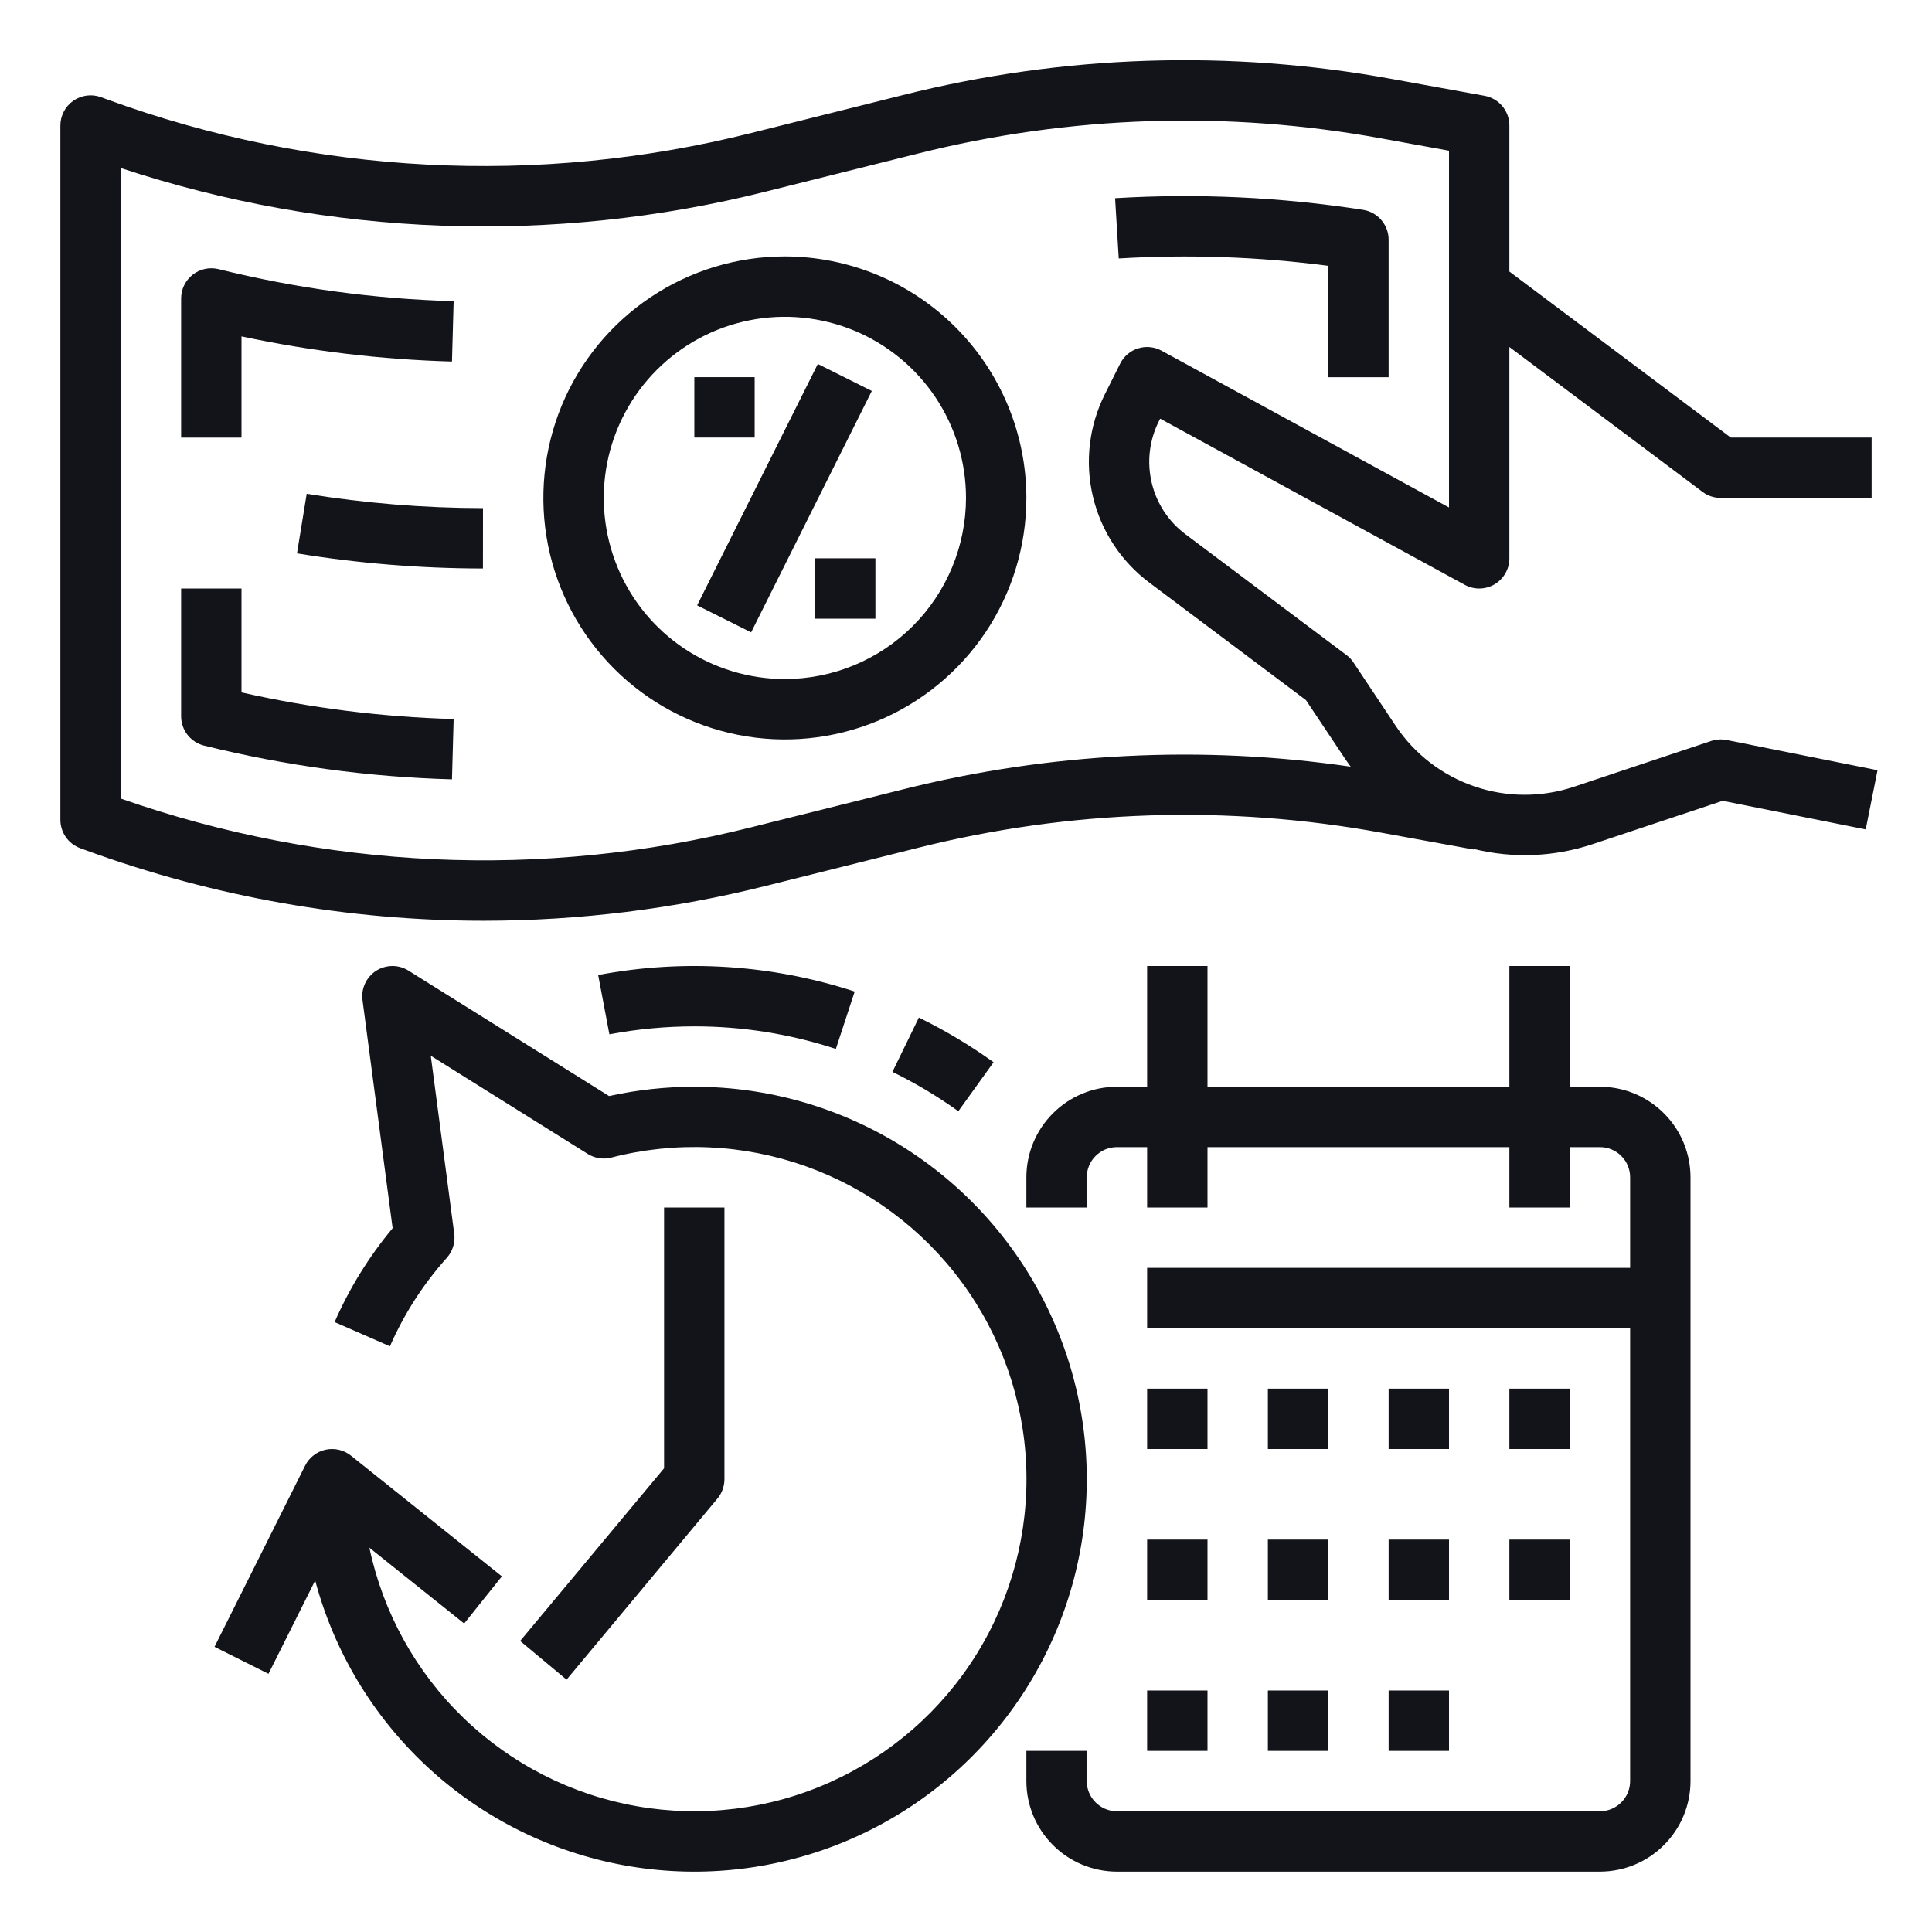 <svg width="36" height="36" viewBox="0 0 36 36" fill="none" xmlns="http://www.w3.org/2000/svg">
<path d="M5.534 10.311C6.68 10.498 7.838 10.592 8.999 10.593L9 9.468C7.9 9.467 6.801 9.377 5.715 9.201L5.534 10.311Z" fill="#13141A"/>
<path d="M4.5 6.268C5.79 6.543 7.103 6.7 8.422 6.737L8.453 5.612C6.976 5.571 5.507 5.371 4.073 5.015C3.99 4.995 3.904 4.993 3.82 5.011C3.737 5.029 3.658 5.065 3.591 5.118C3.524 5.171 3.469 5.238 3.432 5.315C3.394 5.391 3.375 5.476 3.375 5.561V8.154H4.5V6.268Z" fill="#13141A"/>
<path d="M24.75 4.953V7.029H25.875V4.466C25.875 4.331 25.826 4.202 25.739 4.1C25.652 3.998 25.531 3.93 25.398 3.91C23.87 3.673 22.322 3.6 20.778 3.693L20.846 4.816C22.148 4.738 23.456 4.784 24.75 4.953Z" fill="#13141A"/>
<path d="M4.5 10.966H3.375V13.347C3.375 13.472 3.417 13.594 3.494 13.693C3.572 13.792 3.68 13.863 3.802 13.893C5.315 14.268 6.864 14.479 8.422 14.522L8.453 13.398C7.122 13.361 5.799 13.195 4.5 12.902V10.966Z" fill="#13141A"/>
<path d="M32.173 13.789C32.077 13.77 31.977 13.776 31.885 13.807L29.319 14.663C28.719 14.862 28.07 14.858 27.472 14.653C26.874 14.448 26.36 14.052 26.008 13.527L25.218 12.341C25.183 12.288 25.139 12.242 25.087 12.204L22.09 9.955C21.773 9.718 21.55 9.378 21.46 8.993C21.369 8.608 21.416 8.204 21.593 7.851L21.617 7.801L27.293 10.897C27.379 10.944 27.475 10.968 27.573 10.966C27.67 10.964 27.766 10.937 27.85 10.887C27.933 10.837 28.003 10.767 28.051 10.682C28.1 10.597 28.125 10.501 28.125 10.403V6.466L31.725 9.166C31.822 9.239 31.941 9.278 32.062 9.278H34.875V8.153H32.25L28.125 5.06V2.339C28.125 2.207 28.079 2.079 27.994 1.978C27.91 1.877 27.793 1.809 27.663 1.785L25.951 1.474C22.923 0.919 19.811 1.02 16.825 1.771L13.999 2.478C10.028 3.475 5.849 3.258 2.003 1.855L1.88 1.81C1.795 1.779 1.704 1.769 1.614 1.781C1.524 1.793 1.439 1.826 1.365 1.878C1.291 1.93 1.23 1.999 1.189 2.079C1.147 2.159 1.125 2.248 1.125 2.339V15.276C1.125 15.392 1.161 15.504 1.227 15.599C1.293 15.694 1.387 15.765 1.495 15.805L1.618 15.85C3.988 16.713 6.49 17.156 9.011 17.157C10.785 17.156 12.552 16.938 14.272 16.507L17.098 15.8C19.929 15.088 22.879 14.992 25.75 15.518L27.462 15.83L27.464 15.82C28.194 15.999 28.961 15.968 29.675 15.73L32.099 14.922L34.765 15.455L34.985 14.352L32.173 13.789ZM16.825 14.709L13.999 15.415C10.115 16.391 6.03 16.205 2.25 14.88V3.131C6.135 4.414 10.304 4.566 14.272 3.569L17.098 2.863C19.929 2.151 22.879 2.055 25.75 2.581L27 2.808V9.456L21.644 6.535C21.578 6.498 21.505 6.476 21.43 6.469C21.355 6.461 21.279 6.469 21.207 6.492C21.135 6.514 21.068 6.551 21.01 6.6C20.953 6.649 20.906 6.709 20.872 6.777L20.587 7.347C20.292 7.937 20.213 8.61 20.365 9.252C20.516 9.893 20.888 10.46 21.415 10.855L24.335 13.046L25.072 14.151C25.103 14.197 25.136 14.241 25.168 14.286C22.386 13.88 19.552 14.024 16.825 14.709Z" fill="#13141A"/>
<path d="M14.625 4.778C13.735 4.778 12.865 5.042 12.125 5.537C11.385 6.031 10.808 6.734 10.467 7.556C10.127 8.379 10.038 9.283 10.211 10.156C10.385 11.029 10.814 11.831 11.443 12.46C12.072 13.09 12.874 13.518 13.747 13.692C14.62 13.866 15.525 13.776 16.347 13.436C17.169 13.095 17.872 12.518 18.367 11.778C18.861 11.038 19.125 10.168 19.125 9.278C19.124 8.085 18.649 6.941 17.805 6.098C16.962 5.254 15.818 4.78 14.625 4.778ZM14.625 12.653C13.957 12.653 13.305 12.455 12.75 12.085C12.195 11.714 11.762 11.187 11.507 10.57C11.252 9.953 11.185 9.275 11.315 8.62C11.445 7.965 11.767 7.364 12.239 6.892C12.71 6.42 13.312 6.098 13.967 5.968C14.621 5.838 15.3 5.905 15.917 6.16C16.533 6.416 17.06 6.848 17.431 7.403C17.802 7.958 18 8.611 18 9.278C17.999 10.173 17.643 11.031 17.01 11.664C16.378 12.296 15.52 12.652 14.625 12.653Z" fill="#13141A"/>
<path d="M12.99 11.28L15.239 6.782L16.245 7.285L13.996 11.783L12.99 11.28Z" fill="#13141A"/>
<path d="M12.938 7.028H14.062V8.153H12.938V7.028Z" fill="#13141A"/>
<path d="M15.188 10.403H16.312V11.528H15.188V10.403Z" fill="#13141A"/>
<path d="M12.938 20.25C12.403 20.25 11.87 20.308 11.349 20.423L7.611 18.086C7.521 18.029 7.416 17.999 7.309 18C7.202 18.001 7.098 18.032 7.008 18.089C6.919 18.147 6.847 18.229 6.802 18.326C6.757 18.423 6.741 18.53 6.755 18.636L7.316 22.886C6.875 23.415 6.511 24.004 6.235 24.635L7.266 25.086C7.529 24.484 7.887 23.927 8.326 23.438C8.38 23.377 8.42 23.306 8.444 23.228C8.468 23.151 8.475 23.069 8.464 22.989L8.027 19.672L10.952 21.502C11.017 21.543 11.089 21.569 11.164 21.581C11.239 21.593 11.316 21.589 11.39 21.57C12.587 21.261 13.848 21.317 15.013 21.731C16.177 22.146 17.191 22.899 17.923 23.895C18.655 24.89 19.073 26.082 19.122 27.317C19.171 28.551 18.849 29.773 18.197 30.823C17.546 31.873 16.595 32.704 15.467 33.209C14.34 33.715 13.086 33.87 11.869 33.657C10.652 33.444 9.527 32.871 8.638 32.012C7.749 31.153 7.138 30.048 6.883 28.839L8.649 30.252L9.352 29.373L6.539 27.123C6.474 27.071 6.397 27.034 6.316 27.015C6.234 26.996 6.149 26.995 6.067 27.013C5.985 27.031 5.908 27.067 5.842 27.119C5.776 27.17 5.722 27.236 5.685 27.311L3.997 30.686L5.003 31.189L5.873 29.45C6.225 30.769 6.94 31.963 7.935 32.897C8.931 33.831 10.168 34.467 11.507 34.734C12.846 35.001 14.232 34.888 15.51 34.408C16.788 33.928 17.906 33.099 18.737 32.016C19.569 30.934 20.081 29.64 20.215 28.281C20.349 26.923 20.1 25.554 19.497 24.33C18.893 23.105 17.959 22.074 16.8 21.353C15.641 20.632 14.303 20.25 12.938 20.25Z" fill="#13141A"/>
<path d="M13.499 27.562V22.5H12.374V27.359L9.692 30.577L10.557 31.298L13.369 27.923C13.453 27.822 13.499 27.694 13.499 27.562Z" fill="#13141A"/>
<path d="M29.812 20.25H29.25V18H28.125V20.25H22.5V18H21.375V20.25H20.812C20.365 20.25 19.936 20.428 19.62 20.745C19.303 21.061 19.125 21.49 19.125 21.938V22.5H20.25V21.938C20.25 21.788 20.309 21.645 20.415 21.54C20.52 21.434 20.663 21.375 20.812 21.375H21.375V22.5H22.5V21.375H28.125V22.5H29.25V21.375H29.812C29.962 21.375 30.105 21.434 30.21 21.54C30.316 21.645 30.375 21.788 30.375 21.938V23.625H21.375V24.75H30.375V33.188C30.375 33.337 30.316 33.48 30.21 33.585C30.105 33.691 29.962 33.75 29.812 33.75H20.812C20.663 33.75 20.52 33.691 20.415 33.585C20.309 33.48 20.25 33.337 20.25 33.188V32.625H19.125V33.188C19.125 33.635 19.303 34.064 19.62 34.38C19.936 34.697 20.365 34.874 20.812 34.875H29.812C30.26 34.874 30.689 34.697 31.005 34.38C31.322 34.064 31.5 33.635 31.5 33.188V21.938C31.5 21.49 31.322 21.061 31.005 20.745C30.689 20.428 30.26 20.25 29.812 20.25Z" fill="#13141A"/>
<path d="M21.375 25.875H22.5V27H21.375V25.875Z" fill="#13141A"/>
<path d="M23.625 25.875H24.75V27H23.625V25.875Z" fill="#13141A"/>
<path d="M25.875 25.875H27V27H25.875V25.875Z" fill="#13141A"/>
<path d="M28.125 25.875H29.25V27H28.125V25.875Z" fill="#13141A"/>
<path d="M21.375 28.688H22.5V29.812H21.375V28.688Z" fill="#13141A"/>
<path d="M23.625 28.688H24.75V29.812H23.625V28.688Z" fill="#13141A"/>
<path d="M25.875 28.688H27V29.812H25.875V28.688Z" fill="#13141A"/>
<path d="M28.125 28.688H29.25V29.812H28.125V28.688Z" fill="#13141A"/>
<path d="M21.375 31.5H22.5V32.625H21.375V31.5Z" fill="#13141A"/>
<path d="M23.625 31.5H24.75V32.625H23.625V31.5Z" fill="#13141A"/>
<path d="M25.875 31.5H27V32.625H25.875V31.5Z" fill="#13141A"/>
<path d="M17.122 18.961L16.629 19.973C17.058 20.182 17.469 20.428 17.857 20.706L18.514 19.793C18.074 19.477 17.608 19.199 17.122 18.961Z" fill="#13141A"/>
<path d="M12.938 19.125C13.834 19.124 14.724 19.266 15.575 19.545L15.926 18.476C14.384 17.972 12.739 17.866 11.146 18.168L11.355 19.273C11.877 19.174 12.407 19.125 12.938 19.125Z" fill="#13141A"/>
</svg>
